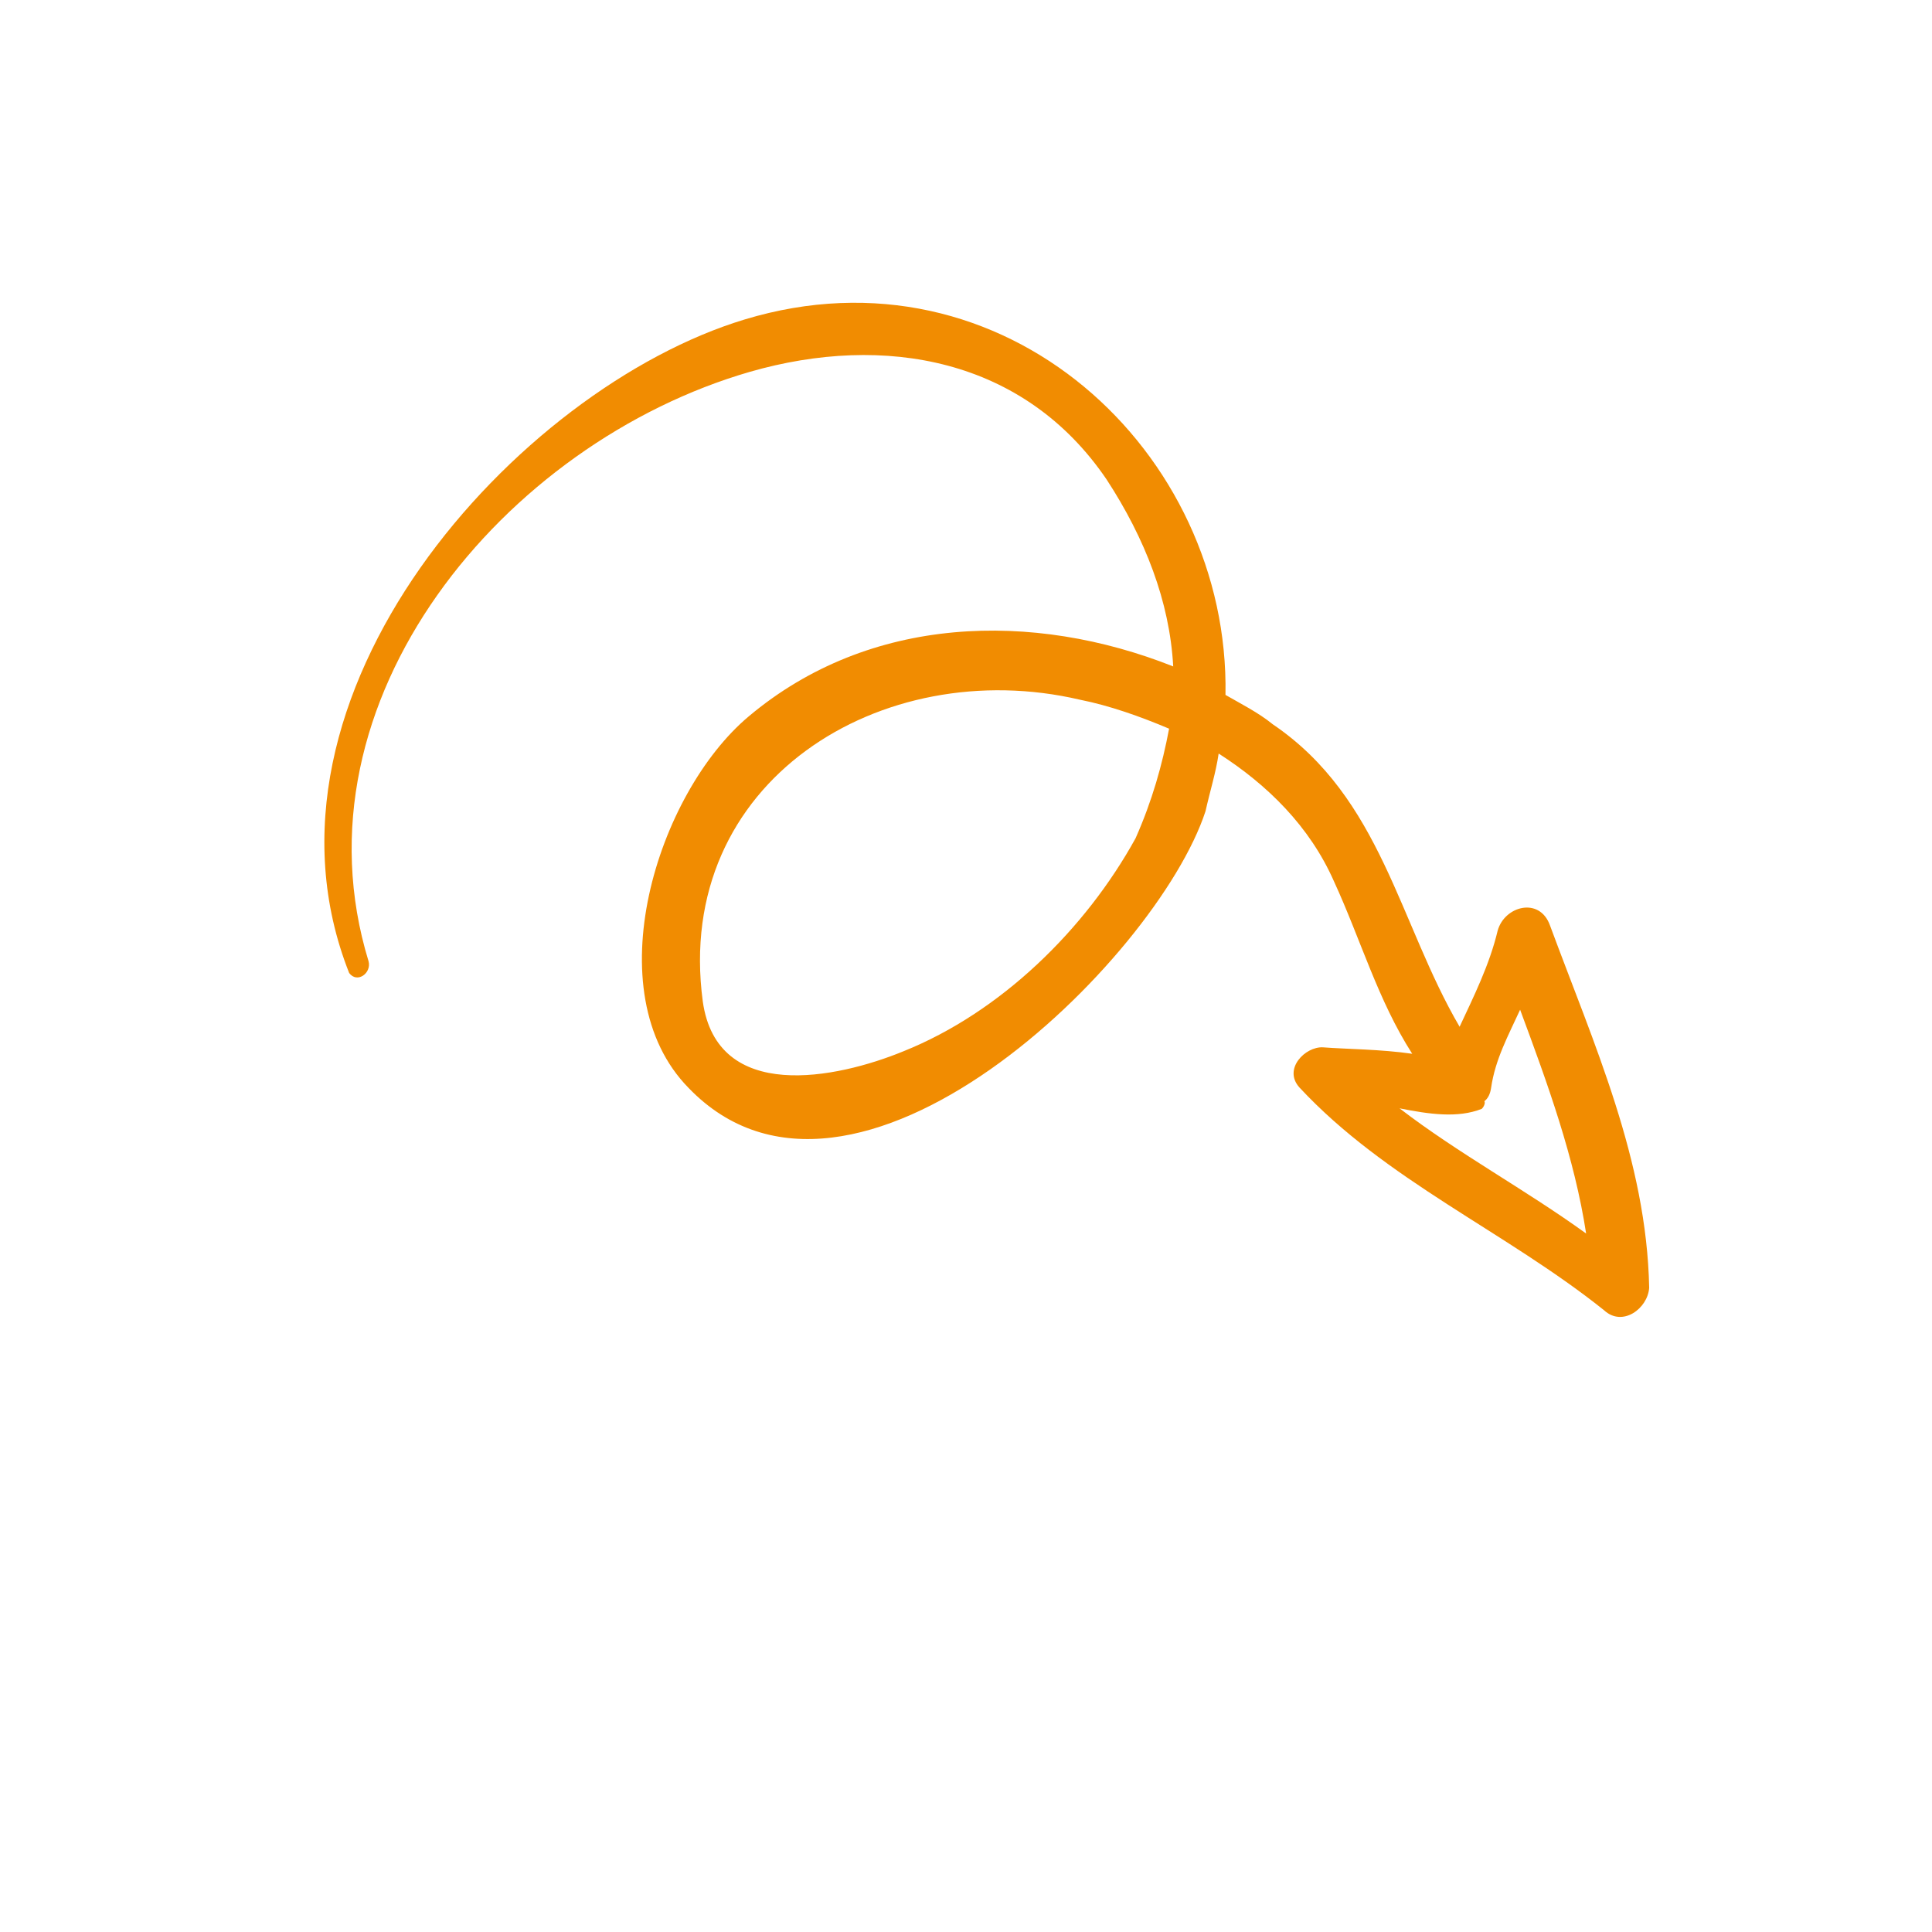 <svg width="83" height="83" viewBox="0 0 83 83" fill="none" xmlns="http://www.w3.org/2000/svg"><g clip-path="url(#a)"><path d="M68.91 56.288c-4.22-3.377-9.37-5.574-13.086-9.57-.716-.796.254-1.764 1.01-1.724 1.026.079 2.48.081 3.836.277-1.47-2.29-2.203-4.887-3.362-7.408-1.043-2.365-2.863-4.15-4.954-5.49-.117.814-.37 1.608-.565 2.48-2.101 6.411-15.16 19.203-22.204 11.888-4.044-4.113-1.359-12.656 2.58-15.964 5.198-4.373 12.214-4.538 18.237-2.147-.151-2.79-1.214-5.505-2.858-8.026-3.539-5.217-9.545-6.291-15.322-4.632-10.545 3.048-19.823 14.1-16.388 25.325.135.504-.486.969-.834.503-4.723-11.946 7.222-25.124 16.993-28.076 11.147-3.377 20.844 5.705 20.655 16.13.64.37 1.414.758 2.033 1.263 4.666 3.164 5.415 8.533 8.025 12.993.603-1.297 1.283-2.653 1.634-4.125.292-1.065 1.804-1.47 2.248-.23 1.892 5.119 4.153 10.083 4.262 15.567-.06.891-1.145 1.704-1.94.966zM50.225 31.305c-1.24-.525-2.556-.992-3.835-1.246-8.505-1.987-17.465 3.504-16.198 12.963.614 4.38 5.75 3.32 8.62 2.142 4.188-1.68 7.817-5.24 9.973-9.152.72-1.627 1.147-3.158 1.44-4.707zm13.544 16.004c.058.078-.04.272-.117.33-1.027.405-2.248.23-3.527-.024 2.556 1.96 5.383 3.475 8.016 5.378-.5-3.256-1.639-6.397-2.836-9.615-.505 1.104-1.069 2.13-1.245 3.35-.039.272-.136.465-.291.581z" fill="#F18C01"/></g><defs><clipPath id="a"><path fill="#fff" transform="scale(1 -1) rotate(-53.205 -35.292 -18.09)" d="M0 0h58.565v58.565H0z"/></clipPath></defs></svg>